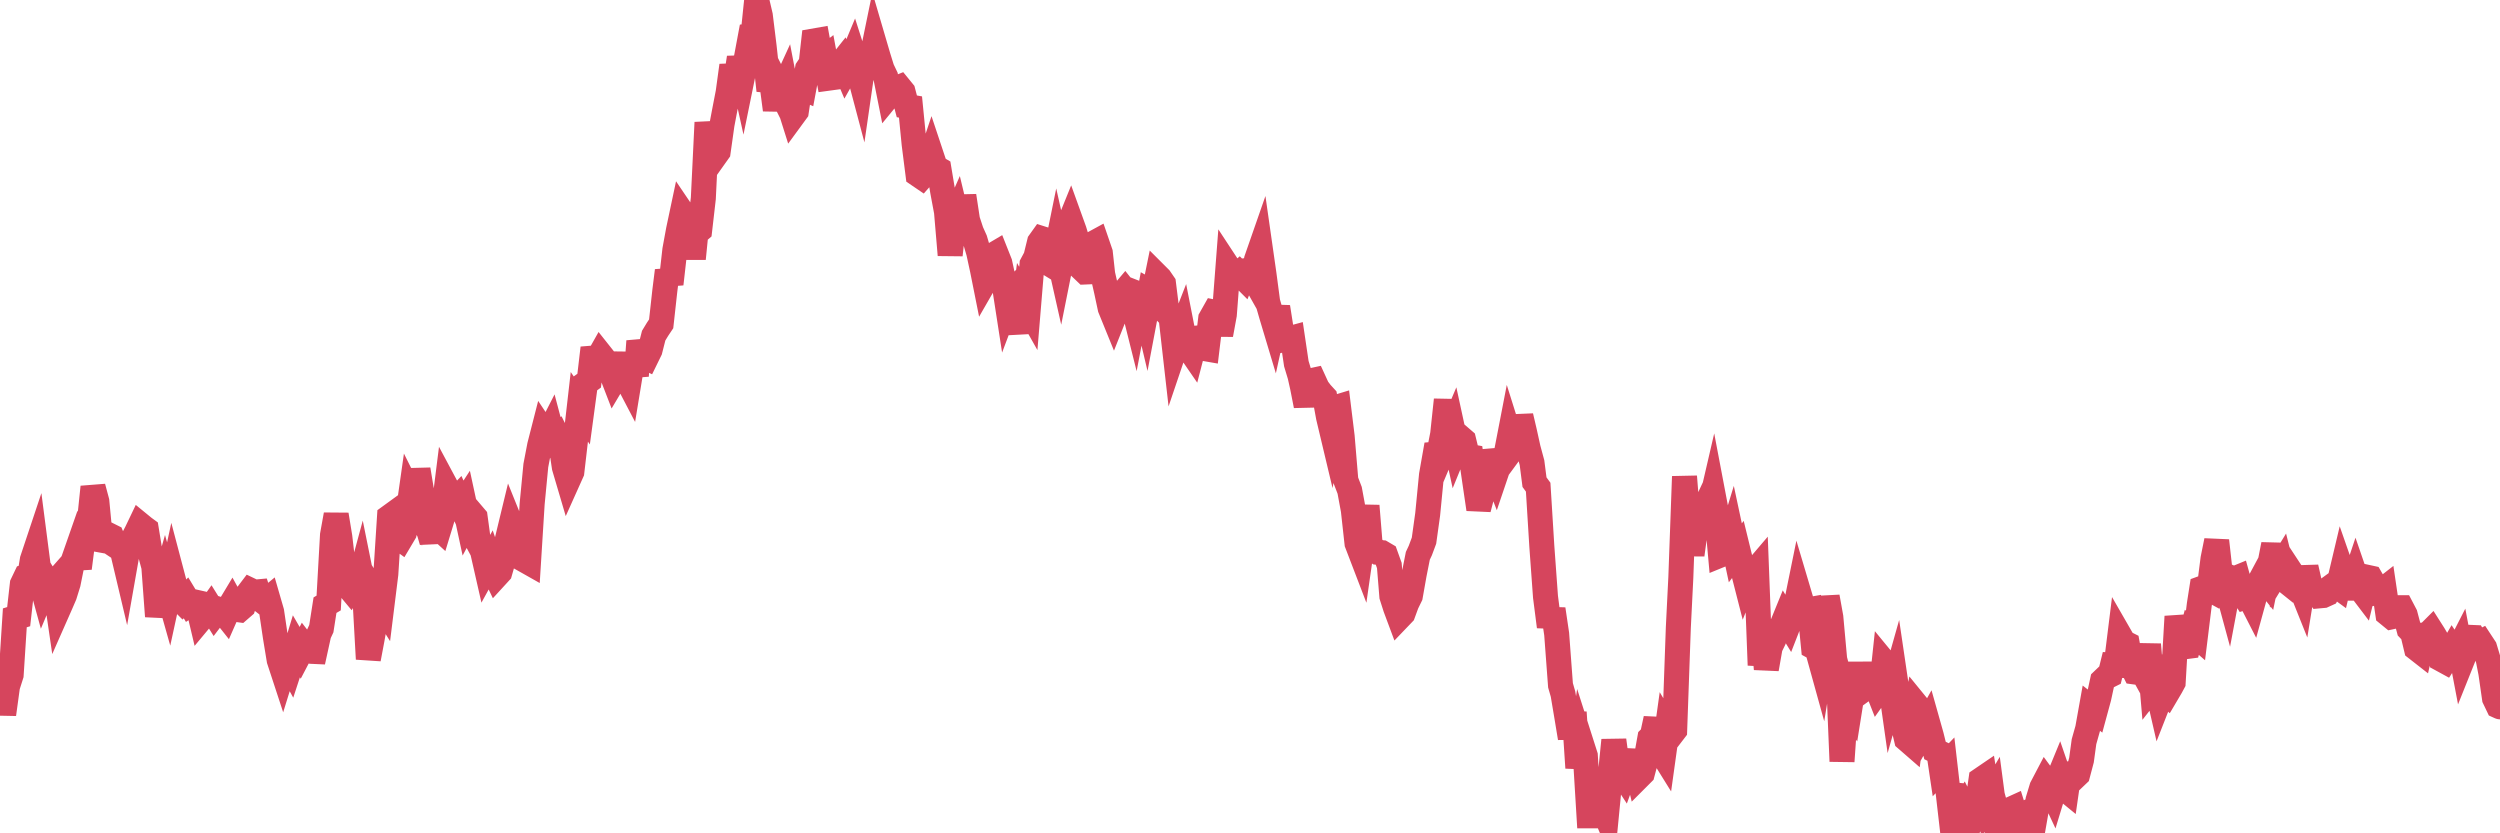 <?xml version="1.0"?><svg width="150px" height="50px" xmlns="http://www.w3.org/2000/svg" xmlns:xlink="http://www.w3.org/1999/xlink"> <polyline fill="none" stroke="#d6455d" stroke-width="1.5px" stroke-linecap="round" stroke-miterlimit="5" points="0.00,40.54 0.22,42.86 0.45,41.18 0.67,40.49 0.89,37.07 1.12,37.00 1.34,35.05 1.56,34.59 1.79,34.51 1.94,33.59 2.16,32.93 2.38,34.63 2.60,35.43 2.83,34.88 3.05,35.24 3.27,34.99 3.50,36.56 3.65,36.22 3.87,35.71 4.09,35.00 4.32,33.86 4.54,33.23 4.76,34.09 4.99,32.30 5.21,31.74 5.36,31.34 5.58,29.22 5.81,30.08 6.03,32.40 6.25,32.44 6.48,32.08 6.70,32.19 6.92,32.73 7.07,32.83 7.29,32.83 7.52,33.80 7.74,32.55 7.96,32.38 8.19,31.94 8.41,31.48 8.63,31.66 8.78,31.77 9.01,33.18 9.23,34.00 9.45,36.98 9.68,35.64 9.90,34.86 10.12,35.64 10.35,34.58 10.49,35.11 10.72,35.88 10.94,36.10 11.16,35.87 11.39,36.25 11.61,36.10 11.83,36.15 12.06,37.12 12.21,36.94 12.43,36.78 12.65,36.47 12.88,36.84 13.10,36.55 13.32,36.62 13.55,36.91 13.77,36.41 13.92,36.16 14.14,36.56 14.36,36.59 14.59,36.39 14.81,35.71 15.03,35.42 15.26,35.53 15.48,35.51 15.63,35.97 15.85,36.14 16.08,35.95 16.30,36.71 16.52,38.20 16.75,39.60 16.97,40.27 17.19,39.56 17.42,39.98 17.56,39.55 17.79,38.79 18.01,39.17 18.23,38.75 18.46,39.05 18.68,39.08 18.90,39.09 19.13,38.04 19.28,37.72 19.50,36.31 19.72,36.18 19.95,32.10 20.17,30.88 20.39,32.22 20.62,34.21 20.84,35.13 20.99,35.31 21.21,34.93 21.43,35.35 21.66,34.50 21.88,35.59 22.10,39.54 22.33,38.32 22.55,37.08 22.70,35.94 22.92,36.29 23.15,34.44 23.37,31.01 23.59,30.85 23.82,32.18 24.04,32.34 24.26,31.97 24.41,31.32 24.64,29.70 24.86,30.14 25.08,28.17 25.30,29.50 25.53,31.16 25.75,31.92 25.97,31.91 26.12,31.50 26.35,31.71 26.57,30.99 26.79,29.24 27.02,29.67 27.24,30.11 27.46,29.88 27.69,30.39 27.84,30.16 28.06,31.18 28.28,30.77 28.51,31.04 28.73,32.65 28.95,33.06 29.18,34.07 29.40,33.67 29.55,34.11 29.77,34.57 29.99,34.33 30.22,33.53 30.44,32.37 30.66,31.46 30.89,32.03 31.11,32.12 31.26,32.22 31.48,33.61 31.71,33.74 31.93,30.22 32.15,27.93 32.38,26.73 32.60,25.87 32.82,26.20 33.05,25.75 33.19,26.28 33.42,26.11 33.64,26.55 33.86,28.03 34.09,28.81 34.31,28.32 34.53,26.42 34.76,24.41 34.91,24.63 35.13,23.00 35.35,22.84 35.58,20.88 35.80,21.65 36.02,21.26 36.25,21.55 36.47,21.92 36.62,22.23 36.84,22.80 37.06,22.43 37.29,21.22 37.51,22.56 37.73,22.98 37.96,21.58 38.18,22.55 38.33,20.47 38.55,21.35 38.78,21.46 39.00,21.01 39.22,20.14 39.45,19.76 39.67,19.43 39.89,17.44 40.04,16.24 40.26,17.04 40.49,15.00 40.71,13.80 40.93,12.76 41.16,13.10 41.38,13.39 41.60,15.52 41.75,14.01 41.98,13.81 42.20,11.90 42.42,7.35 42.65,8.92 42.87,9.41 43.09,9.10 43.32,7.47 43.46,6.73 43.69,5.54 43.91,3.93 44.13,4.94 44.36,3.46 44.58,4.46 44.80,3.38 45.03,2.15 45.18,2.13 45.40,0.00 45.62,0.94 45.85,2.81 46.07,4.82 46.29,4.84 46.52,6.59 46.74,5.28 46.89,5.58 47.11,5.10 47.33,6.25 47.56,6.98 47.78,6.68 48.00,5.21 48.23,5.31 48.45,4.13 48.67,3.80 48.82,2.46 49.05,2.42 49.27,3.62 49.49,3.45 49.72,4.69 49.94,4.66 50.16,4.03 50.39,3.89 50.54,3.70 50.76,4.22 50.98,3.83 51.21,3.28 51.43,3.97 51.65,4.80 51.87,3.28 52.10,4.61 52.25,3.72 52.47,2.65 52.69,3.40 52.92,4.14 53.14,4.60 53.36,5.70 53.59,5.42 53.81,5.29 53.96,5.23 54.18,5.50 54.41,6.38 54.63,6.42 54.85,8.66 55.08,10.47 55.30,10.62 55.52,10.37 55.67,10.00 55.89,9.34 56.12,10.03 56.34,10.16 56.56,11.48 56.79,12.71 57.01,15.30 57.23,13.24 57.38,12.90 57.61,13.86 57.83,11.75 58.05,13.20 58.28,13.90 58.50,14.39 58.72,15.14 58.95,16.20 59.09,16.90 59.32,16.50 59.54,15.33 59.76,15.20 59.99,15.78 60.21,16.80 60.43,18.22 60.66,17.61 60.81,17.45 61.03,19.02 61.25,19.94 61.48,18.12 61.70,18.51 61.92,15.86 62.15,15.43 62.37,14.53 62.52,14.32 62.74,14.39 62.96,15.83 63.19,15.97 63.41,14.89 63.63,15.87 63.86,14.72 64.08,13.59 64.23,13.22 64.45,13.83 64.68,14.58 64.90,16.11 65.12,16.32 65.35,16.31 65.57,14.62 65.79,14.50 66.02,15.17 66.16,16.45 66.39,17.46 66.61,18.49 66.83,19.03 67.06,18.45 67.28,17.70 67.50,17.44 67.73,17.73 67.88,17.91 68.10,18.79 68.32,17.64 68.55,17.73 68.77,18.66 68.99,17.50 69.22,17.63 69.44,16.55 69.59,16.70 69.81,17.02 70.03,18.79 70.26,19.02 70.48,20.96 70.70,20.31 70.93,19.72 71.15,20.84 71.30,20.86 71.52,21.18 71.75,20.29 71.97,20.27 72.19,20.90 72.42,20.94 72.64,19.12 72.86,18.73 73.01,18.76 73.24,20.08 73.46,18.88 73.68,16.01 73.91,16.36 74.13,16.59 74.35,16.40 74.57,16.62 74.72,16.24 74.95,16.21 75.17,16.60 75.39,15.58 75.62,14.92 75.84,16.46 76.06,18.12 76.29,18.92 76.44,19.42 76.66,18.42 76.88,19.82 77.11,20.37 77.33,20.33 77.55,20.27 77.78,21.82 78.00,22.55 78.15,23.22 78.37,24.34 78.59,22.86 78.82,22.81 79.04,23.29 79.26,23.58 79.49,23.83 79.71,25.03 79.86,25.66 80.08,24.47 80.31,24.40 80.53,26.19 80.75,28.82 80.98,29.42 81.20,30.61 81.42,32.60 81.65,33.20 81.79,32.22 82.02,30.35 82.24,33.05 82.46,32.96 82.69,33.14 82.91,33.16 83.13,33.29 83.36,33.93 83.51,35.77 83.73,36.46 83.95,37.05 84.18,36.81 84.40,36.21 84.62,35.76 84.85,34.46 85.07,33.35 85.22,33.03 85.44,32.44 85.66,30.86 85.89,28.50 86.11,27.25 86.33,27.23 86.56,26.05 86.78,23.99 86.93,26.23 87.15,25.71 87.38,26.77 87.60,26.23 87.82,26.42 88.05,27.37 88.27,27.41 88.49,28.92 88.64,29.94 88.86,29.95 89.09,29.07 89.31,27.06 89.53,27.83 89.76,28.42 89.98,27.77 90.20,27.51 90.35,27.34 90.58,26.15 90.80,26.85 91.02,26.55 91.25,24.97 91.47,25.91 91.69,26.91 91.92,27.76 92.07,28.93 92.29,29.23 92.51,32.78 92.73,35.81 92.96,37.60 93.18,36.55 93.40,38.04 93.63,41.12 93.78,41.64 94.00,42.95 94.22,44.28 94.45,42.74 94.67,46.07 94.89,44.62 95.12,45.34 95.34,48.95 95.49,48.95 95.71,47.88 95.94,48.29 96.16,48.45 96.38,48.97 96.61,46.60 96.83,44.41 97.05,46.06 97.27,46.32 97.42,46.55 97.65,45.92 97.87,45.65 98.09,45.66 98.32,46.62 98.54,46.40 98.76,45.57 98.99,44.29 99.14,44.14 99.36,43.12 99.58,44.96 99.81,45.33 100.03,43.75 100.25,44.12 100.48,43.82 100.70,37.65 100.85,34.65 101.07,28.59 101.29,31.36 101.52,33.29 101.74,31.66 101.96,30.73 102.19,30.67 102.41,30.20 102.56,30.59 102.78,29.64 103.01,30.85 103.23,33.30 103.45,33.21 103.68,32.86 103.90,32.14 104.12,33.17 104.27,32.97 104.49,33.87 104.72,34.77 104.94,34.22 105.16,34.42 105.39,34.15 105.61,39.91 105.83,38.41 105.98,40.14 106.21,38.83 106.43,38.38 106.65,37.78 106.88,37.62 107.10,37.08 107.32,37.44 107.55,36.85 107.69,36.66 107.92,35.53 108.14,36.27 108.36,36.61 108.59,36.57 108.81,38.82 109.03,38.94 109.26,39.77 109.41,38.84 109.63,35.81 109.85,37.03 110.08,39.56 110.30,40.39 110.52,45.68 110.75,42.34 110.97,42.63 111.12,41.69 111.34,41.38 111.56,39.80 111.79,41.39 112.01,41.23 112.23,41.11 112.46,40.89 112.68,41.45 112.90,41.14 113.05,39.73 113.28,40.01 113.50,41.56 113.72,40.78 113.95,42.34 114.17,43.42 114.39,44.35 114.62,44.55 114.76,43.47 114.99,42.30 115.21,42.57 115.43,43.77 115.66,43.36 115.88,44.14 116.10,45.03 116.33,45.14 116.48,46.15 116.70,45.92 116.92,47.83 117.15,47.08 117.37,49.27 117.59,48.78 117.82,48.41 118.04,48.84 118.19,49.48 118.41,49.08 118.64,48.33 118.86,46.78 119.08,46.63 119.30,48.05 119.53,47.66 119.75,49.32 119.90,49.03 120.12,49.83 120.35,50.00 120.57,48.59 120.79,48.49 121.02,49.23 121.24,49.34 121.46,49.87 121.61,48.76 121.84,48.65 122.06,49.27 122.28,48.01 122.51,47.25 122.73,46.83 122.95,47.13 123.18,47.62 123.32,47.16 123.55,46.60 123.77,47.24 123.99,47.42 124.22,45.82 124.44,46.68 124.66,46.47 124.89,45.60 125.04,44.50 125.26,43.72 125.48,42.49 125.71,42.67 125.93,41.86 126.15,40.84 126.38,40.62 126.60,40.51 126.75,39.90 126.97,39.91 127.19,38.14 127.42,38.54 127.64,38.65 127.86,39.86 128.09,40.32 128.31,40.35 128.46,40.14 128.68,40.54 128.91,38.67 129.13,41.23 129.35,40.95 129.58,41.95 129.80,41.39 130.02,41.60 130.25,41.21 130.39,40.95 130.62,36.99 130.84,38.13 131.06,38.81 131.29,38.78 131.51,37.94 131.73,38.13 131.96,36.26 132.11,35.30 132.33,35.22 132.55,35.34 132.78,33.53 133.00,32.44 133.22,34.42 133.45,34.64 133.67,35.45 133.82,34.65 134.04,34.74 134.26,34.65 134.49,35.48 134.71,35.83 134.93,35.76 135.16,36.21 135.38,35.41 135.53,34.99 135.75,34.58 135.98,34.87 136.20,33.80 136.42,32.67 136.65,34.29 136.87,33.93 137.09,34.81 137.24,34.93 137.46,34.33 137.69,34.68 137.91,34.91 138.13,35.46 138.36,34.04 138.58,35.02 138.80,35.37 138.95,35.41 139.18,35.75 139.40,35.73 139.62,35.63 139.85,35.22 140.07,35.06 140.29,35.22 140.52,34.25 140.67,34.68 140.89,35.29 141.11,35.29 141.34,34.60 141.56,35.24 141.78,35.53 142.00,34.63 142.23,34.68 142.38,34.94 142.60,35.56 142.82,35.52 143.05,35.34 143.27,36.83 143.49,37.01 143.72,36.96 143.94,36.46 144.09,36.46 144.31,36.88 144.54,37.75 144.76,37.98 144.98,38.90 145.21,39.08 145.43,38.10 145.65,38.08 145.88,37.85 146.02,38.07 146.25,38.46 146.47,39.55 146.69,39.67 146.92,39.31 147.14,38.93 147.36,39.26 147.59,38.81 147.74,39.60 147.96,39.05 148.18,38.24 148.41,38.25 148.63,38.63 148.85,38.52 149.08,38.87 149.30,39.60 149.45,40.37 149.67,41.90 149.89,42.36 150.00,42.41 "/></svg>